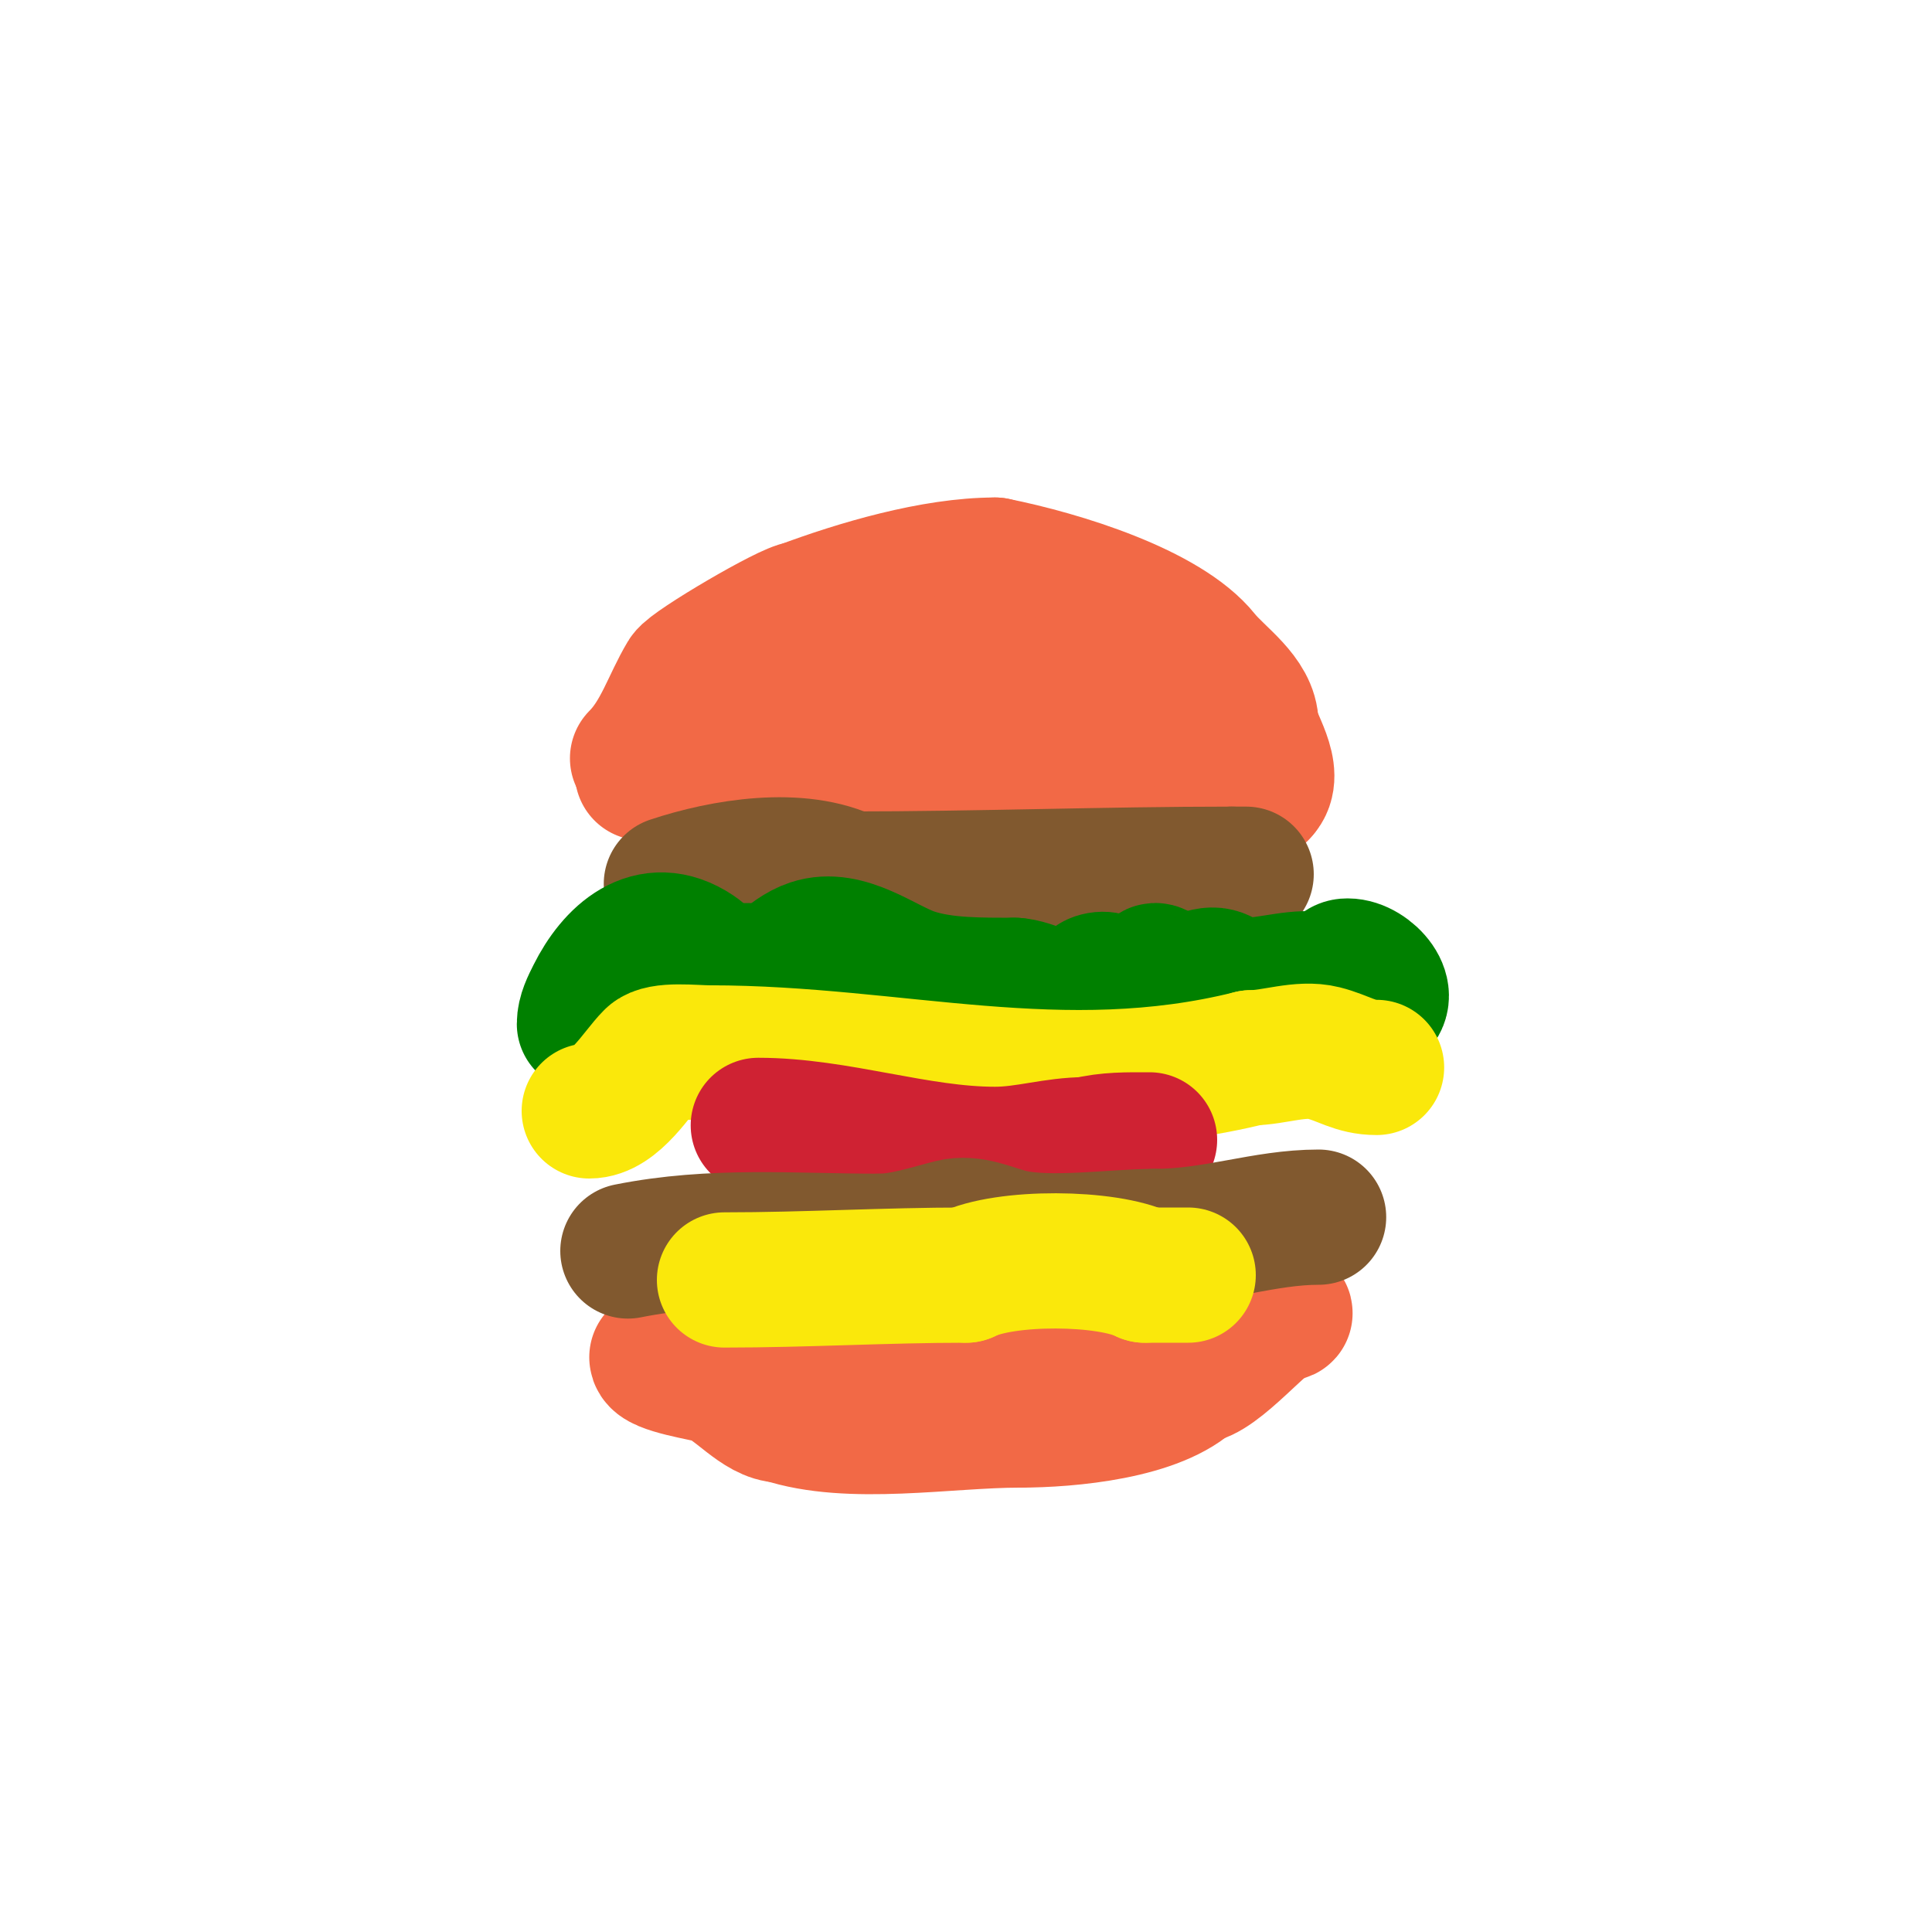 <svg viewBox='0 0 400 400' version='1.1' xmlns='http://www.w3.org/2000/svg' xmlns:xlink='http://www.w3.org/1999/xlink'><g fill='none' stroke='#f26946' stroke-width='28' stroke-linecap='round' stroke-linejoin='round'><path d='M132,157c4.788,-4.788 6.682,-11.47 10,-17c1.245,-2.075 21.602,-14 24,-14'/><path d='M166,126c11.588,-4.345 27.35,-9 40,-9'/><path d='M206,117c13.717,2.743 35.389,9.486 43,19c3.19,3.988 10,8.317 10,14'/><path d='M259,150c0,2.715 5.761,10.239 2,14'/><path d='M261,164c-20.296,0 -40.859,-2 -61,-2'/><path d='M200,162c-9.873,0 -31.119,4.47 -41,2c-6.491,-1.623 -14.395,-5 -21,-5'/><path d='M138,159c-0.15,0.075 -5,1 -5,1c0,0 1.333,0 2,0c2.388,0 6.229,-7.229 8,-9c6.84,-6.84 16.852,-8 26,-8'/><path d='M169,143c5.722,-2.861 11.995,1.001 18,0c8.269,-1.378 22.707,-3.646 30,0c4.59,2.295 11.594,4 17,4'/><path d='M234,147c1.851,0 6,0.167 6,1'/><path d='M240,148c0.471,0 1,0.529 1,1'/><path d='M136,281c0,1.9 10.195,3.398 12,4c4.402,1.467 9.181,8 14,8'/><path d='M162,293c13.939,4.646 34.069,1 49,1'/><path d='M211,294c10.448,0 28.673,-1.673 36,-9'/><path d='M247,285c4.924,0 15.131,-13 18,-13'/><path d='M265,272c3.129,0 -1.708,-0.903 -2,-1c-4.321,-1.44 -6.111,-4.445 -11,-2c-8.19,4.095 -21.446,3.681 -32,5'/><path d='M220,274c-9.332,2.333 -27.265,1.912 -36,-1c-10.282,-3.427 -23.861,1 -34,1'/><path d='M150,274c-5.162,0 -12.085,-0.085 -7,5'/><path d='M143,279c8.901,0 17.073,8 25,8c3.375,0 6.292,-1.742 10,-1c7.023,1.405 12.265,5 21,5'/><path d='M199,291c11.441,3.813 21.99,2.752 33,0c2.517,-0.629 3.34,-3 6,-3'/><path d='M238,288c1.503,0 1.972,-0.972 3,-2'/></g>
<g fill='none' stroke='#81592f' stroke-width='28' stroke-linecap='round' stroke-linejoin='round'><path d='M139,183c10.853,-3.618 26.581,-6.21 37,-1'/><path d='M176,182c26.332,0 53.004,-1 79,-1'/><path d='M255,181c1,0 2,0 3,0'/></g>
<g fill='none' stroke='#008000' stroke-width='28' stroke-linecap='round' stroke-linejoin='round'><path d='M121,212c0,-2.108 1.057,-4.114 2,-6c3.977,-7.954 11.527,-15.315 21,-9c4.974,3.316 3.337,9 11,9'/><path d='M155,206c4.255,-3.191 8.14,-8.38 13,-10c7.33,-2.443 15.057,4.019 21,6c6.367,2.122 14.121,2 21,2'/><path d='M210,204c3.375,0 10.751,4.124 13,3c1.511,-0.755 2.41,-3.47 4,-4c3.771,-1.257 4.814,3 8,3c1.992,0 2.71,-4.355 4,-5c0.892,-0.446 2.845,2.422 4,3'/><path d='M243,204c3.166,0 6.213,-2.697 9,-2c2.504,0.626 2.963,2.981 5,4c1.09,0.545 1.303,-0.535 2,-1c3.747,-2.498 7.363,-0.212 11,1c1.759,0.586 6,0.18 6,-2'/><path d='M276,204c2.26,0 -0.045,-4 3,-4c4.386,0 10.059,6.471 5,9c-2.469,1.234 -7.218,-5.305 -10,-6c-4.848,-1.212 -10.967,1 -16,1'/><path d='M258,204c-10.359,2.302 -18.9,-0.122 -29,1c-11.008,1.223 -24.024,2.915 -35,2c-13.274,-1.106 -25.558,-6 -39,-6'/><path d='M155,201c-13.484,0 -20.696,-6.304 -31,4'/></g>
<g fill='none' stroke='#fae80b' stroke-width='28' stroke-linecap='round' stroke-linejoin='round'><path d='M122,230c5.405,0 9.849,-7.849 13,-11c1.857,-1.857 8.612,-1 12,-1'/><path d='M147,218c38.33,0 72.794,10.801 112,1'/><path d='M259,219c4.676,0 10.286,-2.179 15,-1c4.212,1.053 6.514,3 11,3'/></g>
<g fill='none' stroke='#cf2233' stroke-width='28' stroke-linecap='round' stroke-linejoin='round'><path d='M157,233c16.387,0 32.836,6 49,6c6.54,0 12.178,-2 19,-2'/><path d='M225,237c4.416,-1.104 8.499,-1 13,-1'/></g>
<g fill='none' stroke='#81592f' stroke-width='28' stroke-linecap='round' stroke-linejoin='round'><path d='M130,259c17.576,-3.515 34.106,-2 52,-2'/><path d='M182,257c5.004,0 10.493,-1.873 15,-3c4.203,-1.051 8.2,1.05 12,2c8.121,2.03 21.793,0 30,0'/><path d='M239,256c12.624,0 22.678,-4 34,-4'/></g>
<g fill='none' stroke='#fae80b' stroke-width='28' stroke-linecap='round' stroke-linejoin='round'><path d='M150,265c16.81,0 33.366,-1 50,-1'/><path d='M200,264c8.033,-4.016 29.312,-3.844 37,0'/><path d='M237,264c3,0 6,0 9,0'/></g>
</svg>